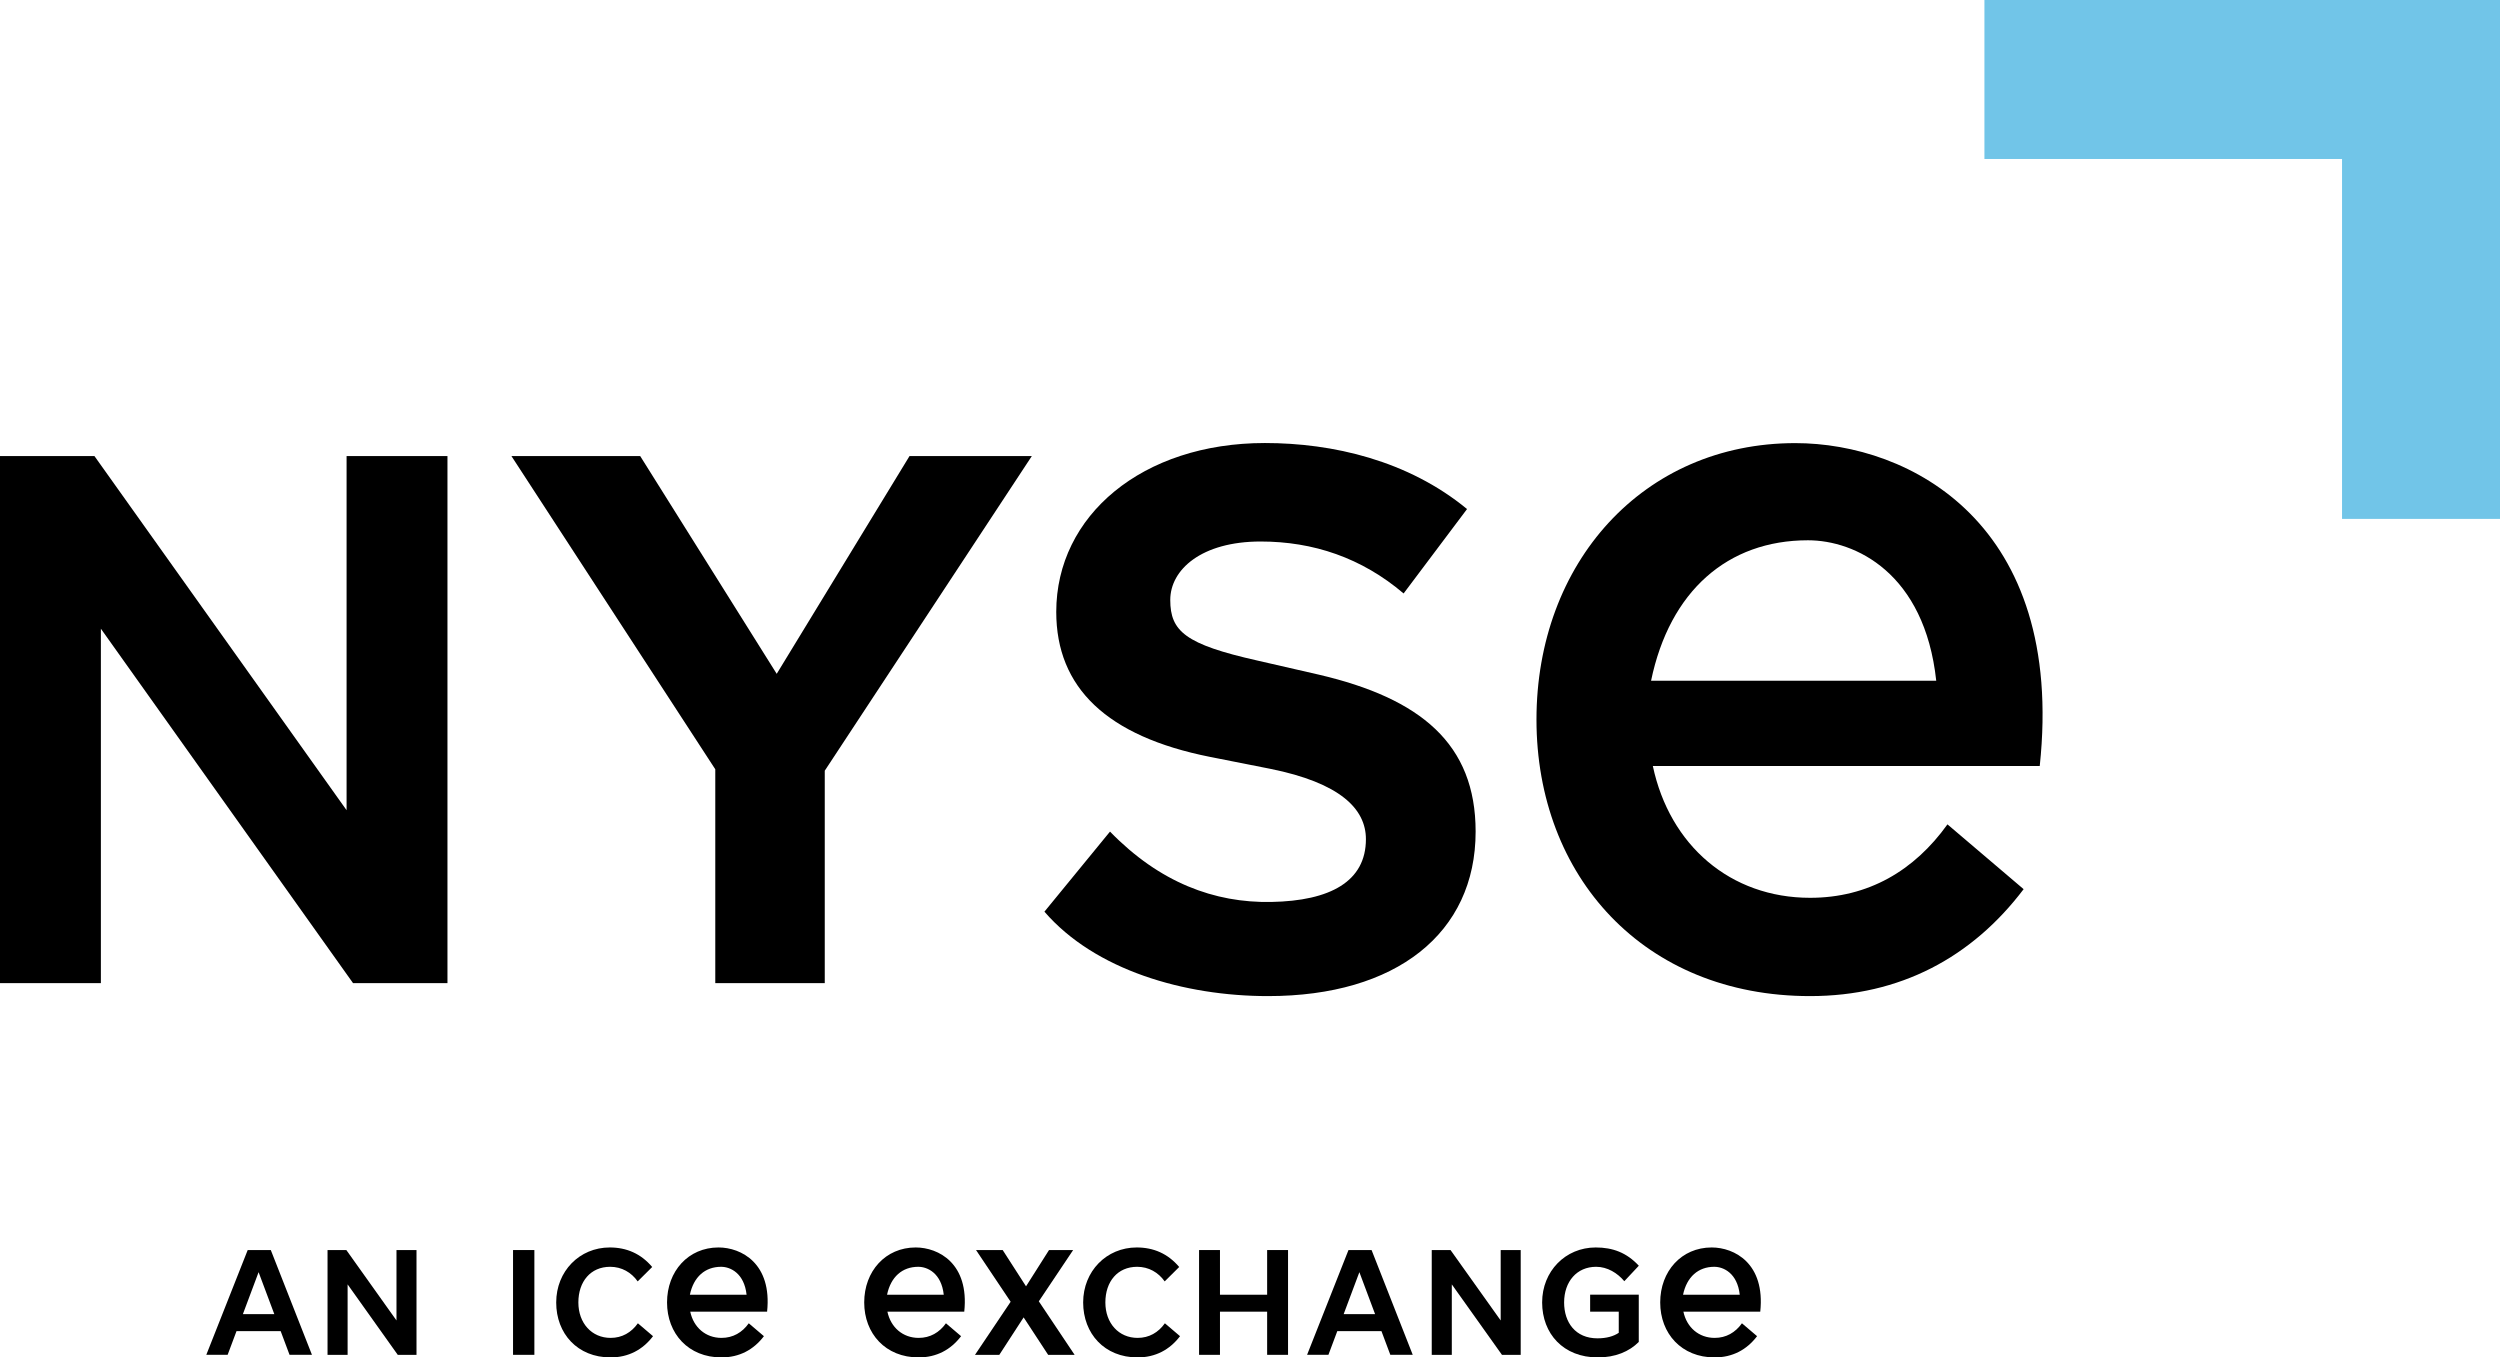 <?xml version="1.0" encoding="utf-8"?>
<!-- Generator: Adobe Illustrator 27.1.1, SVG Export Plug-In . SVG Version: 6.00 Build 0)  -->
<svg version="1.0" id="NYSE" xmlns="http://www.w3.org/2000/svg" xmlns:xlink="http://www.w3.org/1999/xlink" x="0px" y="0px"
	 viewBox="0 0 512 278" style="enable-background:new 0 0 512 278;" xml:space="preserve">
<style type="text/css">
	.st0{fill:#71C5E8;}
</style>
<polygon points="211.32,93.4 186.27,93.4 159.07,138 131.11,93.4 104.74,93.4 146.49,157.55 146.49,201.34 168.91,201.34 
	168.91,157.84 "/>
<path d="M270.06,138.16l-12.55-2.88c-14.75-3.32-17.84-5.99-17.84-12.41c0-6.21,6.39-11.97,18.5-11.97
	c10.79,0,20.7,3.33,29.29,10.64l12.99-17.29c-12.11-9.97-27.53-13.52-41.4-13.52c-25.11,0-42.73,14.85-42.73,34.58
	c0,15.52,10.35,25.49,31.49,29.7l12.33,2.44c14.31,2.88,19.6,8.2,19.6,14.41c0,8.64-7.27,12.64-19.38,12.86
	c-11.67,0.22-22.9-3.99-33.03-14.41l-13.43,16.4c10.35,11.97,28.63,17.29,45.81,17.29c26.2,0,42.5-12.85,42.5-33.69
	C302.21,152.35,290.98,143.04,270.06,138.16"/>
<polygon points="70.98,165.93 19.34,93.4 0,93.4 0,201.34 20.66,201.34 20.66,128.76 72.3,201.34 91.64,201.34 91.64,93.4 
	70.98,93.4 "/>
<path d="M396.54,139.41c-2.39-22.09-16.59-28.76-26.27-28.76c-16.43,0-28.32,10.38-32.13,28.76H396.54z M338.5,156.88
	c3.46,16.26,15.88,26.99,32.21,26.99c11.87,0,21.32-5.53,28.13-15.04l15.6,13.27c-10.55,13.94-25.27,21.9-43.73,21.9
	c-34.06,0-56.04-24.55-56.04-56.63c0-32.07,21.8-56.62,53.01-56.62c23.38,0,55.35,16.39,50.06,66.13H338.5z"/>
<polygon class="st0" points="406.41,32.56 479.65,32.56 479.65,106.27 512,106.27 512,0 406.41,0 "/>
<polygon points="212.75,266.51 219.78,256.01 214.84,256.01 210.13,263.44 205.35,256.01 199.89,256.01 206.98,266.6 199.68,277.47 
	204.66,277.47 209.64,269.8 214.66,277.47 220.08,277.47 "/>
<rect x="105.07" y="256.01" width="4.37" height="21.46"/>
<path d="M326.89,259.44c2.31,0,4.37,1.28,5.77,2.95l2.97-3.17c-2.49-2.68-5.33-3.74-8.83-3.74c-6.21,0-10.97,4.88-10.97,11.26
	s4.33,11.26,11.4,11.26c3.58,0,6.42-1.19,8.39-3.17v-9.68h-9.96v3.48h5.86v4.33c-1.07,0.72-2.52,1.13-4.37,1.13
	c-4.5,0-6.82-3.26-6.82-7.35C320.34,262.47,322.92,259.44,326.89,259.44"/>
<polygon points="259.51,265.16 249.85,265.16 249.85,256.01 245.57,256.01 245.57,277.47 249.85,277.47 249.85,268.63 
	259.51,268.63 259.51,277.47 263.79,277.47 263.79,256.01 259.51,256.01 "/>
<polygon points="307.34,270.43 297.07,256.01 293.22,256.01 293.22,277.47 297.33,277.47 297.33,263.04 307.6,277.47 311.44,277.47 
	311.44,256.01 307.34,256.01 "/>
<path d="M125.04,278c3.67,0,6.6-1.58,8.7-4.35l-3.1-2.64c-1.35,1.89-3.23,2.99-5.59,2.99c-3.84,0-6.6-2.99-6.6-7.26
	c0-4.27,2.49-7.3,6.51-7.3c2.36,0,4.33,1.14,5.64,2.99l2.97-2.95c-2.31-2.73-5.24-4-8.69-4c-6.21,0-10.97,4.88-10.97,11.26
	C113.9,273.12,118.27,278,125.04,278"/>
<path d="M152.9,265.16c-0.48-4.39-3.3-5.72-5.22-5.72c-3.27,0-5.63,2.06-6.39,5.72H152.9z M141.36,268.63
	c0.69,3.23,3.16,5.37,6.4,5.37c2.36,0,4.24-1.1,5.59-2.99l3.1,2.64c-2.1,2.77-5.02,4.35-8.7,4.35c-6.77,0-11.14-4.88-11.14-11.26
	s4.34-11.26,10.54-11.26c4.65,0,11,3.26,9.95,13.15H141.36z"/>
<path d="M49.74,269.14l3.22-8.6l3.22,8.6H49.74z M50.73,256.01l-8.48,21.46h4.37l1.82-4.86h9.04l1.82,4.86h4.59l-8.43-21.46H50.73z"
	/>
<polygon points="81.2,270.43 70.93,256.01 67.08,256.01 67.08,277.47 71.19,277.47 71.19,263.04 81.46,277.47 85.3,277.47 
	85.3,256.01 81.2,256.01 "/>
<path d="M193.28,265.16c-0.48-4.39-3.3-5.72-5.22-5.72c-3.27,0-5.63,2.06-6.39,5.72H193.28z M181.74,268.63
	c0.69,3.23,3.16,5.37,6.4,5.37c2.36,0,4.24-1.1,5.59-2.99l3.1,2.64c-2.1,2.77-5.02,4.35-8.7,4.35c-6.77,0-11.14-4.88-11.14-11.26
	s4.34-11.26,10.54-11.26c4.65,0,11,3.26,9.95,13.15H181.74z"/>
<path d="M232.97,278c3.67,0,6.6-1.58,8.7-4.35l-3.1-2.64c-1.35,1.89-3.23,2.99-5.59,2.99c-3.85,0-6.6-2.99-6.6-7.26
	c0-4.27,2.49-7.3,6.51-7.3c2.36,0,4.33,1.14,5.64,2.99l2.97-2.95c-2.31-2.73-5.24-4-8.7-4c-6.2,0-10.97,4.88-10.97,11.26
	C221.83,273.12,226.2,278,232.97,278"/>
<path d="M275.18,269.14l3.22-8.6l3.22,8.6H275.18z M276.17,256.01l-8.48,21.46h4.37l1.82-4.86h9.04l1.82,4.86h4.59l-8.43-21.46
	H276.17z"/>
<path d="M356.3,265.16c-0.48-4.39-3.3-5.72-5.22-5.72c-3.27,0-5.63,2.07-6.39,5.72H356.3z M344.76,268.63
	c0.69,3.23,3.16,5.37,6.4,5.37c2.36,0,4.24-1.1,5.59-2.99l3.1,2.64c-2.1,2.77-5.02,4.35-8.7,4.35c-6.77,0-11.14-4.88-11.14-11.26
	s4.34-11.26,10.54-11.26c4.65,0,11,3.26,9.95,13.15H344.76z"/>
</svg>
